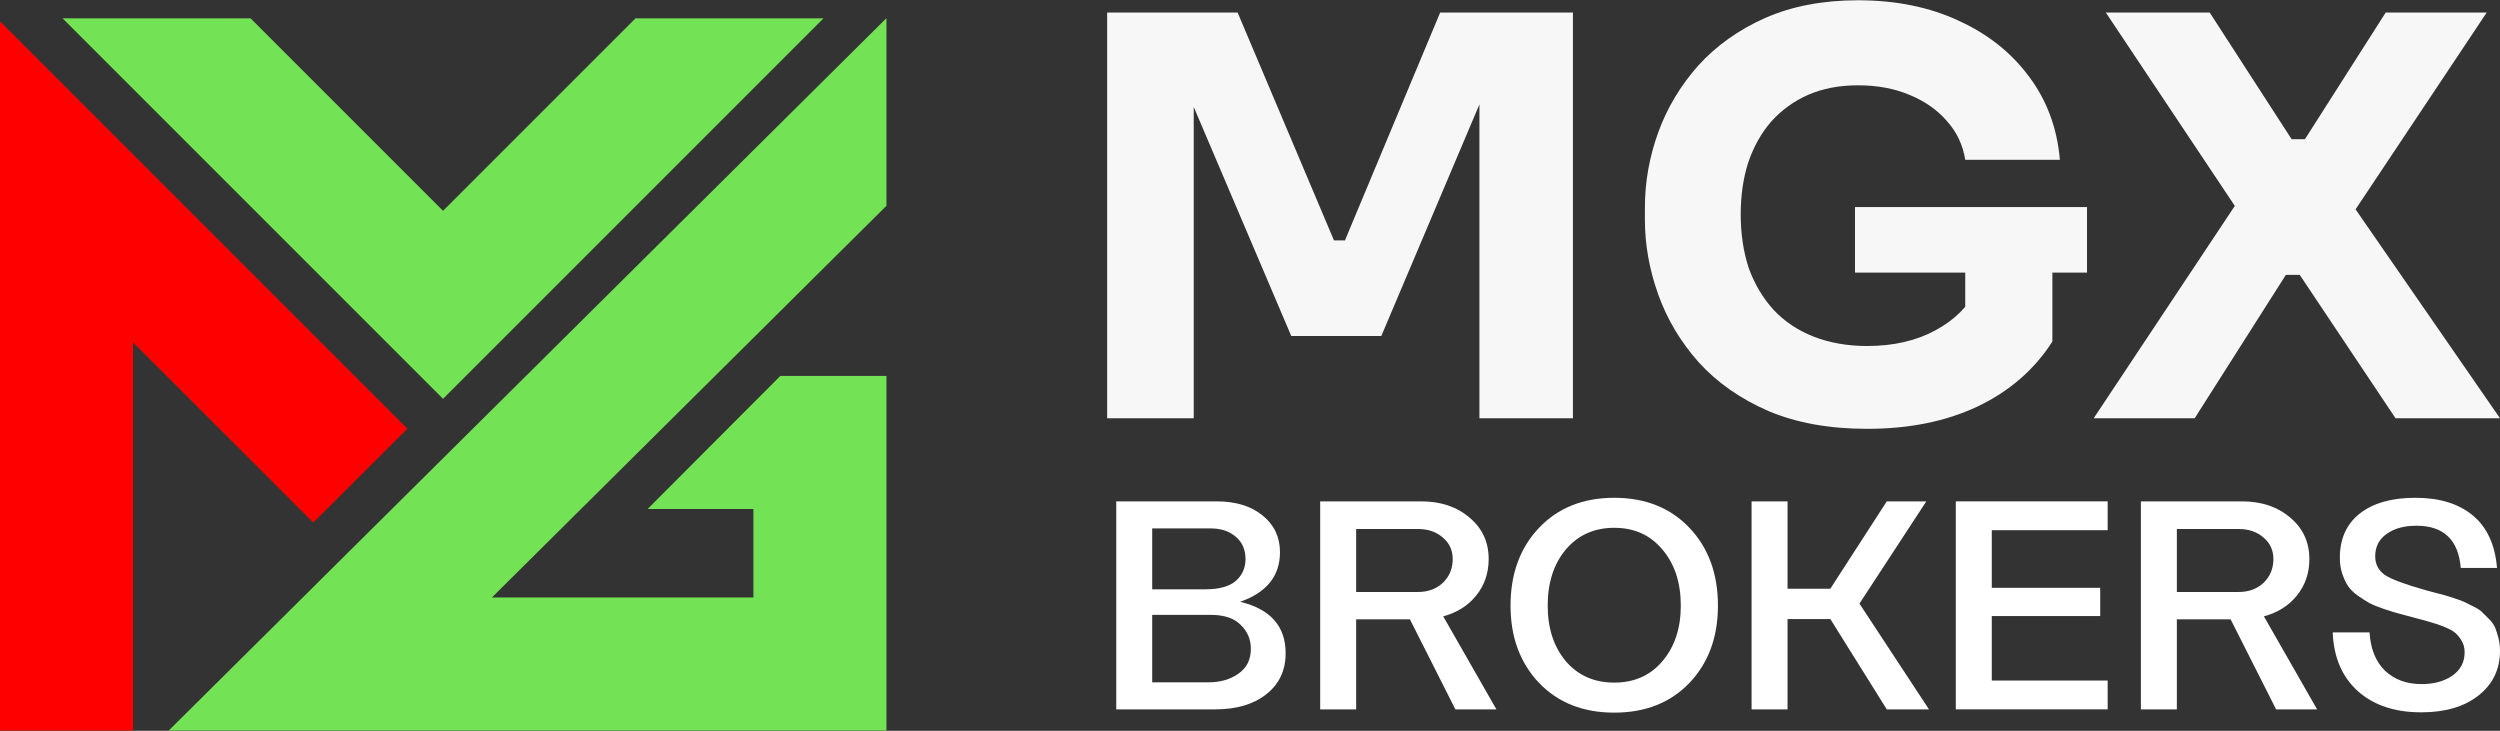 <svg width="130" height="38" viewBox="0 0 130 38" fill="none" xmlns="http://www.w3.org/2000/svg">
<rect x="0" y="0" width="130" height="38" fill="#333333" stroke="none"/>
<path d="M21.184 22.294L0 1.11V8.233V10.886V37.986H6.919V17.805L16.287 27.172L21.184 22.294Z" fill="#FF0000"/>
<path d="M25.58 31.068L46.096 10.7V0.943L8.774 37.987H18.16H39.177H46.096V31.068V21.849V19.549H40.576L33.676 26.468H39.177V31.068H25.58Z" fill="#73E355"/>
<path fill-rule="evenodd" clip-rule="evenodd" d="M3.254 0.954L23.038 20.739L42.823 0.954H33.047L23.038 10.963L13.029 0.954H3.254Z" fill="#73E355"/>
<path d="M64.489 31.293C66.065 31.674 66.853 32.566 66.853 33.966C66.853 34.863 66.518 35.573 65.848 36.099C65.189 36.624 64.303 36.887 63.191 36.887H58.045V26.071H63.268C64.267 26.071 65.065 26.318 65.663 26.812C66.26 27.297 66.559 27.93 66.559 28.713C66.559 29.949 65.869 30.809 64.489 31.293ZM59.915 27.477V30.644H62.681C63.391 30.644 63.917 30.5 64.257 30.212C64.597 29.913 64.767 29.532 64.767 29.068C64.767 28.584 64.597 28.198 64.257 27.909C63.927 27.621 63.489 27.477 62.943 27.477H59.915ZM62.835 35.481C63.453 35.481 63.973 35.331 64.396 35.033C64.828 34.734 65.045 34.301 65.045 33.735C65.045 33.251 64.87 32.839 64.519 32.498C64.18 32.148 63.659 31.973 62.959 31.973H59.915V35.481H62.835Z" fill="white"/>
<path d="M77.813 36.887H75.68L73.316 32.205H70.52V36.887H68.65V26.071H73.904C74.923 26.071 75.763 26.354 76.422 26.921C77.082 27.477 77.411 28.193 77.411 29.068C77.411 29.8 77.195 30.433 76.762 30.969C76.34 31.494 75.768 31.855 75.047 32.05L77.813 36.887ZM70.52 27.508V30.783H73.734C74.259 30.783 74.692 30.624 75.032 30.304C75.371 29.975 75.541 29.563 75.541 29.068C75.541 28.615 75.371 28.244 75.032 27.956C74.692 27.657 74.259 27.508 73.734 27.508H70.52Z" fill="white"/>
<path d="M80.031 27.446C81.02 26.405 82.323 25.885 83.941 25.885C85.558 25.885 86.861 26.405 87.85 27.446C88.839 28.486 89.333 29.836 89.333 31.494C89.333 33.132 88.839 34.471 87.85 35.512C86.861 36.542 85.558 37.057 83.941 37.057C82.323 37.057 81.02 36.542 80.031 35.512C79.043 34.471 78.548 33.132 78.548 31.494C78.548 29.836 79.043 28.486 80.031 27.446ZM86.444 28.574C85.816 27.822 84.981 27.446 83.941 27.446C82.9 27.446 82.061 27.822 81.422 28.574C80.794 29.326 80.48 30.299 80.48 31.494C80.48 32.669 80.794 33.632 81.422 34.384C82.061 35.125 82.9 35.496 83.941 35.496C84.981 35.496 85.816 35.125 86.444 34.384C87.083 33.632 87.402 32.669 87.402 31.494C87.402 30.299 87.083 29.326 86.444 28.574Z" fill="white"/>
<path d="M98.112 36.887L95.177 32.19H92.952V36.887H91.082V26.071H92.952V30.613H95.177L98.112 26.071H100.168L96.691 31.386L100.307 36.887H98.112Z" fill="white"/>
<path d="M109.598 27.57H103.572V30.567H109.211V32.035H103.572V35.388H109.598V36.887H101.702V26.071H109.598V27.57Z" fill="white"/>
<path d="M120.489 36.887H118.357L115.992 32.205H113.196V36.887H111.326V26.071H116.58C117.599 26.071 118.439 26.354 119.098 26.921C119.757 27.477 120.087 28.193 120.087 29.068C120.087 29.8 119.871 30.433 119.438 30.969C119.016 31.494 118.444 31.855 117.723 32.05L120.489 36.887ZM113.196 27.508V30.783H116.41C116.935 30.783 117.368 30.624 117.708 30.304C118.048 29.975 118.217 29.563 118.217 29.068C118.217 28.615 118.048 28.244 117.708 27.956C117.368 27.657 116.935 27.508 116.41 27.508H113.196Z" fill="white"/>
<path d="M123.217 32.885C123.268 33.74 123.536 34.404 124.02 34.878C124.515 35.342 125.148 35.573 125.921 35.573C126.559 35.573 127.09 35.429 127.512 35.141C127.945 34.842 128.161 34.435 128.161 33.92C128.161 33.704 128.115 33.513 128.022 33.348C127.929 33.184 127.821 33.044 127.698 32.931C127.574 32.818 127.383 32.71 127.126 32.607C126.879 32.504 126.657 32.426 126.462 32.375C126.266 32.313 125.988 32.236 125.627 32.143C125.246 32.04 124.958 31.963 124.762 31.911C124.566 31.86 124.298 31.777 123.958 31.664C123.629 31.551 123.376 31.448 123.201 31.355C123.026 31.252 122.825 31.123 122.599 30.969C122.372 30.804 122.202 30.634 122.089 30.459C121.975 30.284 121.878 30.073 121.795 29.825C121.713 29.578 121.672 29.305 121.672 29.006C121.672 28.018 122.017 27.25 122.707 26.704C123.407 26.158 124.37 25.885 125.596 25.885C126.853 25.885 127.847 26.189 128.578 26.797C129.32 27.405 129.742 28.316 129.845 29.532H127.96C127.837 28.069 127.069 27.338 125.658 27.338C125.009 27.338 124.489 27.482 124.097 27.77C123.706 28.049 123.51 28.435 123.51 28.929C123.51 29.341 123.68 29.666 124.02 29.903C124.37 30.129 125.076 30.392 126.137 30.691C126.178 30.701 126.333 30.742 126.601 30.814C126.868 30.886 127.044 30.933 127.126 30.953C127.208 30.974 127.373 31.026 127.62 31.108C127.878 31.19 128.058 31.257 128.161 31.309C128.264 31.36 128.419 31.438 128.625 31.541C128.841 31.644 128.996 31.747 129.088 31.85C129.181 31.942 129.299 32.061 129.444 32.205C129.588 32.349 129.691 32.498 129.753 32.653C129.815 32.808 129.871 32.988 129.923 33.194C129.974 33.4 130 33.616 130 33.843C130 34.801 129.629 35.573 128.887 36.161C128.146 36.748 127.152 37.041 125.905 37.041C124.535 37.041 123.438 36.676 122.614 35.944C121.79 35.203 121.352 34.183 121.301 32.885H123.217Z" fill="white"/>
<g opacity="0.96">
<path d="M57.572 21.75V0.65H64.355L69.367 12.501H69.937L74.889 0.65H81.792V21.75H76.93V3.742L77.62 3.8L71.828 17.472H67.146L61.323 3.8L62.074 3.742V21.75H57.572Z" fill="white"/>
<path d="M97.09 22.299C95.129 22.299 93.418 21.991 91.958 21.374C90.497 20.738 89.287 19.891 88.326 18.831C87.386 17.771 86.685 16.596 86.225 15.304C85.765 14.013 85.535 12.722 85.535 11.431V10.795C85.535 9.466 85.765 8.165 86.225 6.893C86.685 5.621 87.376 4.465 88.296 3.424C89.237 2.384 90.397 1.555 91.778 0.939C93.178 0.322 94.789 0.014 96.61 0.014C98.591 0.014 100.341 0.37 101.862 1.083C103.383 1.777 104.603 2.75 105.524 4.003C106.444 5.236 106.974 6.671 107.114 8.309H102.192C102.072 7.539 101.752 6.864 101.232 6.286C100.732 5.708 100.081 5.255 99.281 4.928C98.501 4.6 97.61 4.436 96.61 4.436C95.649 4.436 94.789 4.6 94.029 4.928C93.288 5.255 92.648 5.718 92.108 6.315C91.588 6.912 91.187 7.625 90.907 8.454C90.647 9.263 90.517 10.159 90.517 11.142C90.517 12.163 90.657 13.098 90.937 13.946C91.237 14.774 91.668 15.497 92.228 16.114C92.788 16.711 93.478 17.174 94.299 17.501C95.139 17.829 96.07 17.992 97.09 17.992C98.451 17.992 99.631 17.723 100.632 17.183C101.632 16.644 102.352 15.931 102.792 15.044L102.192 18.282V13.252H106.724V17.761C105.784 19.226 104.483 20.353 102.822 21.143C101.182 21.914 99.271 22.299 97.09 22.299ZM96.46 14.177V10.766H108.525V14.177H96.46Z" fill="white"/>
<path d="M108.871 21.75L116.344 10.506L116.404 10.998L109.501 0.65H114.903L119.165 7.24H119.856L124.057 0.65H129.31L122.377 11.055L122.287 10.593L130 21.75H124.568L119.586 14.293H118.865L114.123 21.75H108.871Z" fill="white"/>
</g>
</svg>
